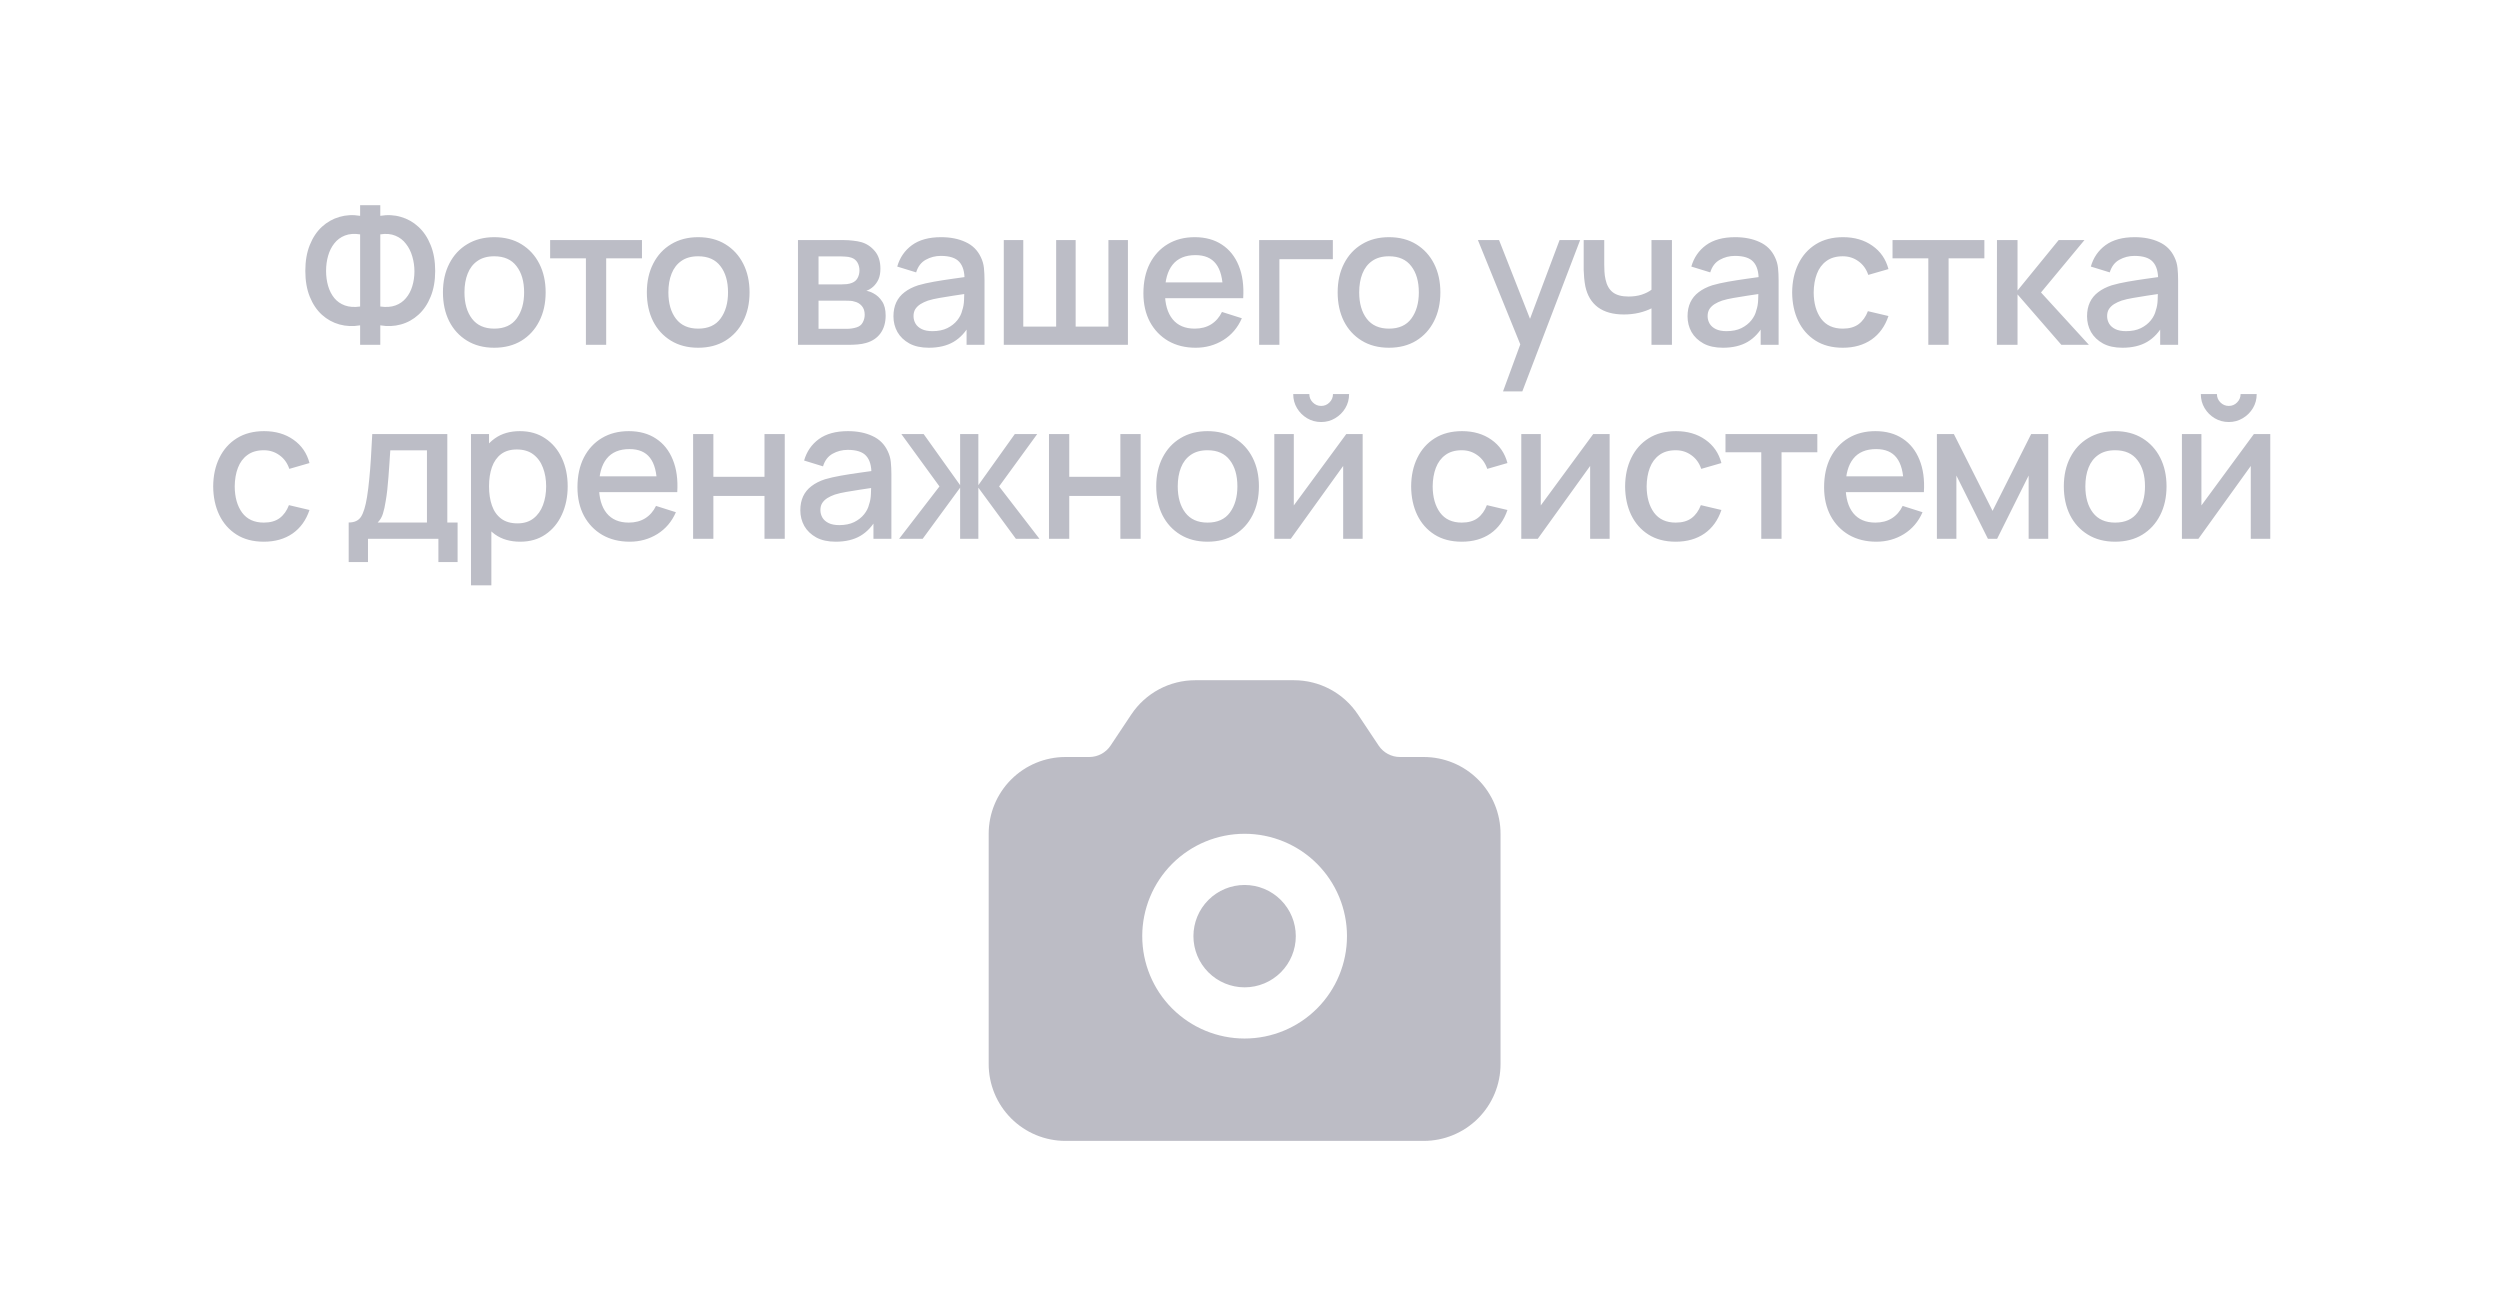 <svg width="232" height="120" viewBox="0 0 232 120" fill="none" xmlns="http://www.w3.org/2000/svg">
<rect x="0" y="0" width="232" height="120" fill="#808080" stroke="none"/>
<g clip-path="url(#clip0_4145_2)">
<rect width="232" height="120" fill="white"/>
<rect width="232" height="120" fill="white"/>
<path d="M33.419 32V30.191C32.753 30.305 32.114 30.278 31.502 30.11C30.896 29.942 30.353 29.642 29.873 29.21C29.399 28.778 29.024 28.22 28.748 27.536C28.472 26.852 28.334 26.054 28.334 25.142C28.334 24.224 28.472 23.423 28.748 22.739C29.024 22.049 29.399 21.485 29.873 21.047C30.353 20.609 30.896 20.303 31.502 20.129C32.114 19.949 32.753 19.916 33.419 20.03V19.04H35.291V20.03C35.957 19.916 36.593 19.949 37.199 20.129C37.811 20.303 38.354 20.609 38.828 21.047C39.308 21.485 39.686 22.049 39.962 22.739C40.244 23.423 40.385 24.224 40.385 25.142C40.385 26.054 40.244 26.852 39.962 27.536C39.686 28.22 39.308 28.778 38.828 29.21C38.354 29.642 37.811 29.942 37.199 30.11C36.593 30.278 35.957 30.305 35.291 30.191V32H33.419ZM33.419 28.445V21.749C32.879 21.665 32.408 21.701 32.006 21.857C31.61 22.013 31.283 22.256 31.025 22.586C30.767 22.91 30.575 23.294 30.449 23.738C30.323 24.176 30.26 24.644 30.26 25.142C30.26 25.634 30.323 26.099 30.449 26.537C30.575 26.969 30.767 27.344 31.025 27.662C31.283 27.974 31.61 28.202 32.006 28.346C32.408 28.49 32.879 28.523 33.419 28.445ZM35.291 28.445C35.831 28.523 36.299 28.49 36.695 28.346C37.091 28.202 37.418 27.974 37.676 27.662C37.94 27.35 38.135 26.981 38.261 26.555C38.393 26.123 38.459 25.667 38.459 25.187C38.459 24.707 38.393 24.245 38.261 23.801C38.135 23.357 37.94 22.967 37.676 22.631C37.418 22.289 37.091 22.037 36.695 21.875C36.299 21.707 35.831 21.665 35.291 21.749V28.445ZM45.865 32.27C44.894 32.27 44.05 32.051 43.337 31.613C42.623 31.175 42.071 30.572 41.681 29.804C41.297 29.03 41.105 28.139 41.105 27.131C41.105 26.117 41.303 25.226 41.699 24.458C42.094 23.684 42.65 23.084 43.364 22.658C44.078 22.226 44.911 22.01 45.865 22.01C46.837 22.01 47.681 22.229 48.395 22.667C49.108 23.105 49.66 23.708 50.05 24.476C50.441 25.244 50.636 26.129 50.636 27.131C50.636 28.145 50.438 29.039 50.041 29.813C49.651 30.581 49.099 31.184 48.386 31.622C47.672 32.054 46.831 32.27 45.865 32.27ZM45.865 30.497C46.795 30.497 47.489 30.185 47.944 29.561C48.407 28.931 48.638 28.121 48.638 27.131C48.638 26.117 48.404 25.307 47.935 24.701C47.474 24.089 46.783 23.783 45.865 23.783C45.236 23.783 44.717 23.927 44.309 24.215C43.901 24.497 43.597 24.89 43.4 25.394C43.202 25.892 43.102 26.471 43.102 27.131C43.102 28.151 43.337 28.967 43.804 29.579C44.273 30.191 44.959 30.497 45.865 30.497ZM54.373 32V23.972H51.052V22.28H59.575V23.972H56.254V32H54.373ZM64.789 32.27C63.817 32.27 62.974 32.051 62.26 31.613C61.546 31.175 60.994 30.572 60.604 29.804C60.22 29.03 60.028 28.139 60.028 27.131C60.028 26.117 60.226 25.226 60.622 24.458C61.018 23.684 61.573 23.084 62.287 22.658C63.001 22.226 63.835 22.01 64.789 22.01C65.761 22.01 66.604 22.229 67.318 22.667C68.032 23.105 68.584 23.708 68.974 24.476C69.364 25.244 69.559 26.129 69.559 27.131C69.559 28.145 69.361 29.039 68.965 29.813C68.575 30.581 68.023 31.184 67.309 31.622C66.595 32.054 65.755 32.27 64.789 32.27ZM64.789 30.497C65.719 30.497 66.412 30.185 66.868 29.561C67.33 28.931 67.561 28.121 67.561 27.131C67.561 26.117 67.327 25.307 66.859 24.701C66.397 24.089 65.707 23.783 64.789 23.783C64.159 23.783 63.64 23.927 63.232 24.215C62.824 24.497 62.521 24.89 62.323 25.394C62.125 25.892 62.026 26.471 62.026 27.131C62.026 28.151 62.26 28.967 62.728 29.579C63.196 30.191 63.883 30.497 64.789 30.497ZM74.052 32V22.28H78.327C78.609 22.28 78.891 22.298 79.173 22.334C79.455 22.364 79.704 22.409 79.92 22.469C80.412 22.607 80.832 22.883 81.18 23.297C81.528 23.705 81.702 24.251 81.702 24.935C81.702 25.325 81.642 25.655 81.522 25.925C81.402 26.189 81.237 26.417 81.027 26.609C80.931 26.693 80.829 26.768 80.721 26.834C80.613 26.9 80.505 26.951 80.397 26.987C80.619 27.023 80.838 27.101 81.054 27.221C81.384 27.395 81.654 27.647 81.864 27.977C82.08 28.301 82.188 28.736 82.188 29.282C82.188 29.936 82.029 30.485 81.711 30.929C81.393 31.367 80.943 31.667 80.361 31.829C80.133 31.895 79.875 31.94 79.587 31.964C79.305 31.988 79.023 32 78.741 32H74.052ZM75.96 30.515H78.624C78.75 30.515 78.894 30.503 79.056 30.479C79.218 30.455 79.362 30.422 79.488 30.38C79.758 30.296 79.95 30.143 80.064 29.921C80.184 29.699 80.244 29.462 80.244 29.21C80.244 28.868 80.154 28.595 79.974 28.391C79.794 28.181 79.566 28.046 79.29 27.986C79.17 27.944 79.038 27.92 78.894 27.914C78.75 27.908 78.627 27.905 78.525 27.905H75.96V30.515ZM75.96 26.393H78.066C78.24 26.393 78.417 26.384 78.597 26.366C78.777 26.342 78.933 26.303 79.065 26.249C79.299 26.159 79.473 26.009 79.587 25.799C79.701 25.583 79.758 25.349 79.758 25.097C79.758 24.821 79.695 24.575 79.569 24.359C79.443 24.143 79.254 23.993 79.002 23.909C78.828 23.849 78.627 23.816 78.399 23.81C78.177 23.798 78.036 23.792 77.976 23.792H75.96V26.393ZM86.197 32.27C85.477 32.27 84.874 32.138 84.388 31.874C83.902 31.604 83.533 31.25 83.281 30.812C83.035 30.368 82.912 29.882 82.912 29.354C82.912 28.862 82.999 28.43 83.173 28.058C83.347 27.686 83.605 27.371 83.947 27.113C84.289 26.849 84.709 26.636 85.207 26.474C85.639 26.348 86.128 26.237 86.674 26.141C87.22 26.045 87.793 25.955 88.393 25.871C88.999 25.787 89.599 25.703 90.193 25.619L89.509 25.997C89.521 25.235 89.359 24.671 89.023 24.305C88.693 23.933 88.123 23.747 87.313 23.747C86.803 23.747 86.335 23.867 85.909 24.107C85.483 24.341 85.186 24.731 85.018 25.277L83.263 24.737C83.503 23.903 83.959 23.24 84.631 22.748C85.309 22.256 86.209 22.01 87.331 22.01C88.201 22.01 88.957 22.16 89.599 22.46C90.247 22.754 90.721 23.222 91.021 23.864C91.177 24.182 91.273 24.518 91.309 24.872C91.345 25.226 91.363 25.607 91.363 26.015V32H89.698V29.777L90.022 30.065C89.62 30.809 89.107 31.364 88.483 31.73C87.865 32.09 87.103 32.27 86.197 32.27ZM86.53 30.731C87.064 30.731 87.523 30.638 87.907 30.452C88.291 30.26 88.6 30.017 88.834 29.723C89.068 29.429 89.221 29.123 89.293 28.805C89.395 28.517 89.452 28.193 89.464 27.833C89.482 27.473 89.491 27.185 89.491 26.969L90.103 27.194C89.509 27.284 88.969 27.365 88.483 27.437C87.997 27.509 87.556 27.581 87.16 27.653C86.77 27.719 86.422 27.8 86.116 27.896C85.858 27.986 85.627 28.094 85.423 28.22C85.225 28.346 85.066 28.499 84.946 28.679C84.832 28.859 84.775 29.078 84.775 29.336C84.775 29.588 84.838 29.822 84.964 30.038C85.09 30.248 85.282 30.416 85.54 30.542C85.798 30.668 86.128 30.731 86.53 30.731ZM93.151 32V22.28H94.96V30.308H98.011V22.28H99.82V30.308H102.862V22.28H104.671V32H93.151ZM110.959 32.27C109.993 32.27 109.144 32.06 108.412 31.64C107.686 31.214 107.119 30.623 106.711 29.867C106.309 29.105 106.108 28.223 106.108 27.221C106.108 26.159 106.306 25.238 106.702 24.458C107.104 23.678 107.662 23.075 108.376 22.649C109.09 22.223 109.921 22.01 110.869 22.01C111.859 22.01 112.702 22.241 113.398 22.703C114.094 23.159 114.613 23.81 114.955 24.656C115.303 25.502 115.441 26.507 115.369 27.671H113.488V26.987C113.476 25.859 113.26 25.025 112.84 24.485C112.426 23.945 111.793 23.675 110.941 23.675C109.999 23.675 109.291 23.972 108.817 24.566C108.343 25.16 108.106 26.018 108.106 27.14C108.106 28.208 108.343 29.036 108.817 29.624C109.291 30.206 109.975 30.497 110.869 30.497C111.457 30.497 111.964 30.365 112.39 30.101C112.822 29.831 113.158 29.447 113.398 28.949L115.243 29.534C114.865 30.404 114.292 31.079 113.524 31.559C112.756 32.033 111.901 32.27 110.959 32.27ZM107.494 27.671V26.204H114.433V27.671H107.494ZM116.848 32V22.28H123.688V24.053H118.729V32H116.848ZM128.896 32.27C127.924 32.27 127.081 32.051 126.367 31.613C125.653 31.175 125.101 30.572 124.711 29.804C124.327 29.03 124.135 28.139 124.135 27.131C124.135 26.117 124.333 25.226 124.729 24.458C125.125 23.684 125.68 23.084 126.394 22.658C127.108 22.226 127.942 22.01 128.896 22.01C129.868 22.01 130.711 22.229 131.425 22.667C132.139 23.105 132.691 23.708 133.081 24.476C133.471 25.244 133.666 26.129 133.666 27.131C133.666 28.145 133.468 29.039 133.072 29.813C132.682 30.581 132.13 31.184 131.416 31.622C130.702 32.054 129.862 32.27 128.896 32.27ZM128.896 30.497C129.826 30.497 130.519 30.185 130.975 29.561C131.437 28.931 131.668 28.121 131.668 27.131C131.668 26.117 131.434 25.307 130.966 24.701C130.504 24.089 129.814 23.783 128.896 23.783C128.266 23.783 127.747 23.927 127.339 24.215C126.931 24.497 126.628 24.89 126.43 25.394C126.232 25.892 126.133 26.471 126.133 27.131C126.133 28.151 126.367 28.967 126.835 29.579C127.303 30.191 127.99 30.497 128.896 30.497ZM139.481 36.32L141.362 31.199L141.389 32.711L137.15 22.28H139.112L142.28 30.335H141.704L144.728 22.28H146.636L141.272 36.32H139.481ZM153.257 32V28.616C152.927 28.784 152.54 28.922 152.096 29.03C151.652 29.132 151.184 29.183 150.692 29.183C149.696 29.183 148.895 28.961 148.289 28.517C147.689 28.067 147.299 27.419 147.119 26.573C147.071 26.321 147.035 26.063 147.011 25.799C146.987 25.529 146.972 25.283 146.966 25.061C146.966 24.839 146.966 24.674 146.966 24.566V22.28H148.874V24.566C148.874 24.722 148.88 24.929 148.892 25.187C148.904 25.439 148.937 25.685 148.991 25.925C149.105 26.465 149.333 26.867 149.675 27.131C150.017 27.389 150.5 27.518 151.124 27.518C151.574 27.518 151.979 27.461 152.339 27.347C152.705 27.227 153.011 27.074 153.257 26.888V22.28H155.156V32H153.257ZM159.889 32.27C159.169 32.27 158.566 32.138 158.08 31.874C157.594 31.604 157.225 31.25 156.973 30.812C156.727 30.368 156.604 29.882 156.604 29.354C156.604 28.862 156.691 28.43 156.865 28.058C157.039 27.686 157.297 27.371 157.639 27.113C157.981 26.849 158.401 26.636 158.899 26.474C159.331 26.348 159.82 26.237 160.366 26.141C160.912 26.045 161.485 25.955 162.085 25.871C162.691 25.787 163.291 25.703 163.885 25.619L163.201 25.997C163.213 25.235 163.051 24.671 162.715 24.305C162.385 23.933 161.815 23.747 161.005 23.747C160.495 23.747 160.027 23.867 159.601 24.107C159.175 24.341 158.878 24.731 158.71 25.277L156.955 24.737C157.195 23.903 157.651 23.24 158.323 22.748C159.001 22.256 159.901 22.01 161.023 22.01C161.893 22.01 162.649 22.16 163.291 22.46C163.939 22.754 164.413 23.222 164.713 23.864C164.869 24.182 164.965 24.518 165.001 24.872C165.037 25.226 165.055 25.607 165.055 26.015V32H163.39V29.777L163.714 30.065C163.312 30.809 162.799 31.364 162.175 31.73C161.557 32.09 160.795 32.27 159.889 32.27ZM160.222 30.731C160.756 30.731 161.215 30.638 161.599 30.452C161.983 30.26 162.292 30.017 162.526 29.723C162.76 29.429 162.913 29.123 162.985 28.805C163.087 28.517 163.144 28.193 163.156 27.833C163.174 27.473 163.183 27.185 163.183 26.969L163.795 27.194C163.201 27.284 162.661 27.365 162.175 27.437C161.689 27.509 161.248 27.581 160.852 27.653C160.462 27.719 160.114 27.8 159.808 27.896C159.55 27.986 159.319 28.094 159.115 28.22C158.917 28.346 158.758 28.499 158.638 28.679C158.524 28.859 158.467 29.078 158.467 29.336C158.467 29.588 158.53 29.822 158.656 30.038C158.782 30.248 158.974 30.416 159.232 30.542C159.49 30.668 159.82 30.731 160.222 30.731ZM171.01 32.27C170.014 32.27 169.168 32.048 168.472 31.604C167.776 31.16 167.242 30.551 166.87 29.777C166.504 29.003 166.318 28.124 166.312 27.14C166.318 26.138 166.51 25.253 166.888 24.485C167.266 23.711 167.806 23.105 168.508 22.667C169.21 22.229 170.053 22.01 171.037 22.01C172.099 22.01 173.005 22.274 173.755 22.802C174.511 23.33 175.009 24.053 175.249 24.971L173.377 25.511C173.191 24.965 172.885 24.542 172.459 24.242C172.039 23.936 171.556 23.783 171.01 23.783C170.392 23.783 169.885 23.93 169.489 24.224C169.093 24.512 168.799 24.908 168.607 25.412C168.415 25.916 168.316 26.492 168.31 27.14C168.316 28.142 168.544 28.952 168.994 29.57C169.45 30.188 170.122 30.497 171.01 30.497C171.616 30.497 172.105 30.359 172.477 30.083C172.855 29.801 173.143 29.399 173.341 28.877L175.249 29.327C174.931 30.275 174.406 31.004 173.674 31.514C172.942 32.018 172.054 32.27 171.01 32.27ZM178.948 32V23.972H175.627V22.28H184.15V23.972H180.829V32H178.948ZM185.31 32L185.319 22.28H187.227V26.96L191.043 22.28H193.437L189.405 27.14L193.851 32H191.295L187.227 27.32V32H185.31ZM196.963 32.27C196.243 32.27 195.64 32.138 195.154 31.874C194.668 31.604 194.299 31.25 194.047 30.812C193.801 30.368 193.678 29.882 193.678 29.354C193.678 28.862 193.765 28.43 193.939 28.058C194.113 27.686 194.371 27.371 194.713 27.113C195.055 26.849 195.475 26.636 195.973 26.474C196.405 26.348 196.894 26.237 197.44 26.141C197.986 26.045 198.559 25.955 199.159 25.871C199.765 25.787 200.365 25.703 200.959 25.619L200.275 25.997C200.287 25.235 200.125 24.671 199.789 24.305C199.459 23.933 198.889 23.747 198.079 23.747C197.569 23.747 197.101 23.867 196.675 24.107C196.249 24.341 195.952 24.731 195.784 25.277L194.029 24.737C194.269 23.903 194.725 23.24 195.397 22.748C196.075 22.256 196.975 22.01 198.097 22.01C198.967 22.01 199.723 22.16 200.365 22.46C201.013 22.754 201.487 23.222 201.787 23.864C201.943 24.182 202.039 24.518 202.075 24.872C202.111 25.226 202.129 25.607 202.129 26.015V32H200.464V29.777L200.788 30.065C200.386 30.809 199.873 31.364 199.249 31.73C198.631 32.09 197.869 32.27 196.963 32.27ZM197.296 30.731C197.83 30.731 198.289 30.638 198.673 30.452C199.057 30.26 199.366 30.017 199.6 29.723C199.834 29.429 199.987 29.123 200.059 28.805C200.161 28.517 200.218 28.193 200.23 27.833C200.248 27.473 200.257 27.185 200.257 26.969L200.869 27.194C200.275 27.284 199.735 27.365 199.249 27.437C198.763 27.509 198.322 27.581 197.926 27.653C197.536 27.719 197.188 27.8 196.882 27.896C196.624 27.986 196.393 28.094 196.189 28.22C195.991 28.346 195.832 28.499 195.712 28.679C195.598 28.859 195.541 29.078 195.541 29.336C195.541 29.588 195.604 29.822 195.73 30.038C195.856 30.248 196.048 30.416 196.306 30.542C196.564 30.668 196.894 30.731 197.296 30.731ZM24.482 50.27C23.486 50.27 22.64 50.048 21.944 49.604C21.248 49.16 20.714 48.551 20.342 47.777C19.976 47.003 19.79 46.124 19.784 45.14C19.79 44.138 19.982 43.253 20.36 42.485C20.738 41.711 21.278 41.105 21.98 40.667C22.682 40.229 23.525 40.01 24.509 40.01C25.571 40.01 26.477 40.274 27.227 40.802C27.983 41.33 28.481 42.053 28.721 42.971L26.849 43.511C26.663 42.965 26.357 42.542 25.931 42.242C25.511 41.936 25.028 41.783 24.482 41.783C23.864 41.783 23.357 41.93 22.961 42.224C22.565 42.512 22.271 42.908 22.079 43.412C21.887 43.916 21.788 44.492 21.782 45.14C21.788 46.142 22.016 46.952 22.466 47.57C22.922 48.188 23.594 48.497 24.482 48.497C25.088 48.497 25.577 48.359 25.949 48.083C26.327 47.801 26.615 47.399 26.813 46.877L28.721 47.327C28.403 48.275 27.878 49.004 27.146 49.514C26.414 50.018 25.526 50.27 24.482 50.27ZM32.358 52.16V48.488C32.892 48.488 33.273 48.311 33.501 47.957C33.735 47.597 33.921 46.988 34.059 46.13C34.143 45.608 34.212 45.053 34.266 44.465C34.326 43.877 34.377 43.241 34.419 42.557C34.461 41.867 34.503 41.108 34.545 40.28H41.511V48.488H42.465V52.16H40.683V50H34.149V52.16H32.358ZM35.049 48.488H39.621V41.792H36.219C36.195 42.188 36.168 42.596 36.138 43.016C36.114 43.436 36.084 43.853 36.048 44.267C36.018 44.681 35.982 45.077 35.94 45.455C35.898 45.833 35.85 46.175 35.796 46.481C35.724 46.955 35.637 47.351 35.535 47.669C35.439 47.987 35.277 48.26 35.049 48.488ZM48.28 50.27C47.35 50.27 46.57 50.045 45.94 49.595C45.31 49.139 44.833 48.524 44.509 47.75C44.185 46.976 44.023 46.103 44.023 45.131C44.023 44.159 44.182 43.286 44.5 42.512C44.824 41.738 45.298 41.129 45.922 40.685C46.552 40.235 47.326 40.01 48.244 40.01C49.156 40.01 49.942 40.235 50.602 40.685C51.268 41.129 51.781 41.738 52.141 42.512C52.501 43.28 52.681 44.153 52.681 45.131C52.681 46.103 52.501 46.979 52.141 47.759C51.787 48.533 51.28 49.145 50.62 49.595C49.966 50.045 49.186 50.27 48.28 50.27ZM43.708 54.32V40.28H45.382V47.273H45.598V54.32H43.708ZM48.019 48.569C48.619 48.569 49.114 48.416 49.504 48.11C49.9 47.804 50.194 47.393 50.386 46.877C50.584 46.355 50.683 45.773 50.683 45.131C50.683 44.495 50.584 43.919 50.386 43.403C50.194 42.887 49.897 42.476 49.495 42.17C49.093 41.864 48.58 41.711 47.956 41.711C47.368 41.711 46.882 41.855 46.498 42.143C46.12 42.431 45.838 42.833 45.652 43.349C45.472 43.865 45.382 44.459 45.382 45.131C45.382 45.803 45.472 46.397 45.652 46.913C45.832 47.429 46.117 47.834 46.507 48.128C46.897 48.422 47.401 48.569 48.019 48.569ZM58.439 50.27C57.473 50.27 56.624 50.06 55.892 49.64C55.166 49.214 54.599 48.623 54.191 47.867C53.789 47.105 53.588 46.223 53.588 45.221C53.588 44.159 53.786 43.238 54.182 42.458C54.584 41.678 55.142 41.075 55.856 40.649C56.57 40.223 57.401 40.01 58.349 40.01C59.339 40.01 60.182 40.241 60.878 40.703C61.574 41.159 62.093 41.81 62.435 42.656C62.783 43.502 62.921 44.507 62.849 45.671H60.968V44.987C60.956 43.859 60.74 43.025 60.32 42.485C59.906 41.945 59.273 41.675 58.421 41.675C57.479 41.675 56.771 41.972 56.297 42.566C55.823 43.16 55.586 44.018 55.586 45.14C55.586 46.208 55.823 47.036 56.297 47.624C56.771 48.206 57.455 48.497 58.349 48.497C58.937 48.497 59.444 48.365 59.87 48.101C60.302 47.831 60.638 47.447 60.878 46.949L62.723 47.534C62.345 48.404 61.772 49.079 61.004 49.559C60.236 50.033 59.381 50.27 58.439 50.27ZM54.974 45.671V44.204H61.913V45.671H54.974ZM64.32 50V40.28H66.201V44.249H70.944V40.28H72.825V50H70.944V46.022H66.201V50H64.32ZM77.555 50.27C76.835 50.27 76.232 50.138 75.746 49.874C75.26 49.604 74.891 49.25 74.639 48.812C74.393 48.368 74.27 47.882 74.27 47.354C74.27 46.862 74.357 46.43 74.531 46.058C74.705 45.686 74.963 45.371 75.305 45.113C75.647 44.849 76.067 44.636 76.565 44.474C76.997 44.348 77.486 44.237 78.032 44.141C78.578 44.045 79.151 43.955 79.751 43.871C80.357 43.787 80.957 43.703 81.551 43.619L80.867 43.997C80.879 43.235 80.717 42.671 80.381 42.305C80.051 41.933 79.481 41.747 78.671 41.747C78.161 41.747 77.693 41.867 77.267 42.107C76.841 42.341 76.544 42.731 76.376 43.277L74.621 42.737C74.861 41.903 75.317 41.24 75.989 40.748C76.667 40.256 77.567 40.01 78.689 40.01C79.559 40.01 80.315 40.16 80.957 40.46C81.605 40.754 82.079 41.222 82.379 41.864C82.535 42.182 82.631 42.518 82.667 42.872C82.703 43.226 82.721 43.607 82.721 44.015V50H81.056V47.777L81.38 48.065C80.978 48.809 80.465 49.364 79.841 49.73C79.223 50.09 78.461 50.27 77.555 50.27ZM77.888 48.731C78.422 48.731 78.881 48.638 79.265 48.452C79.649 48.26 79.958 48.017 80.192 47.723C80.426 47.429 80.579 47.123 80.651 46.805C80.753 46.517 80.81 46.193 80.822 45.833C80.84 45.473 80.849 45.185 80.849 44.969L81.461 45.194C80.867 45.284 80.327 45.365 79.841 45.437C79.355 45.509 78.914 45.581 78.518 45.653C78.128 45.719 77.78 45.8 77.474 45.896C77.216 45.986 76.985 46.094 76.781 46.22C76.583 46.346 76.424 46.499 76.304 46.679C76.19 46.859 76.133 47.078 76.133 47.336C76.133 47.588 76.196 47.822 76.322 48.038C76.448 48.248 76.64 48.416 76.898 48.542C77.156 48.668 77.486 48.731 77.888 48.731ZM83.438 50L87.182 45.14L83.645 40.28H85.715L89.099 45.023V40.28H90.791V45.023L94.175 40.28H96.254L92.717 45.14L96.461 50H94.274L90.791 45.257V50H89.099V45.257L85.625 50H83.438ZM97.346 50V40.28H99.227V44.249H103.97V40.28H105.851V50H103.97V46.022H99.227V50H97.346ZM112.058 50.27C111.086 50.27 110.243 50.051 109.529 49.613C108.815 49.175 108.263 48.572 107.873 47.804C107.489 47.03 107.297 46.139 107.297 45.131C107.297 44.117 107.495 43.226 107.891 42.458C108.287 41.684 108.842 41.084 109.556 40.658C110.27 40.226 111.104 40.01 112.058 40.01C113.03 40.01 113.873 40.229 114.587 40.667C115.301 41.105 115.853 41.708 116.243 42.476C116.633 43.244 116.828 44.129 116.828 45.131C116.828 46.145 116.63 47.039 116.234 47.813C115.844 48.581 115.292 49.184 114.578 49.622C113.864 50.054 113.024 50.27 112.058 50.27ZM112.058 48.497C112.988 48.497 113.681 48.185 114.137 47.561C114.599 46.931 114.83 46.121 114.83 45.131C114.83 44.117 114.596 43.307 114.128 42.701C113.666 42.089 112.976 41.783 112.058 41.783C111.428 41.783 110.909 41.927 110.501 42.215C110.093 42.497 109.79 42.89 109.592 43.394C109.394 43.892 109.295 44.471 109.295 45.131C109.295 46.151 109.529 46.967 109.997 47.579C110.465 48.191 111.152 48.497 112.058 48.497ZM122.603 39.164C122.129 39.164 121.694 39.047 121.298 38.813C120.908 38.579 120.596 38.267 120.362 37.877C120.128 37.487 120.011 37.052 120.011 36.572H121.505C121.505 36.872 121.613 37.13 121.829 37.346C122.045 37.562 122.303 37.67 122.603 37.67C122.909 37.67 123.167 37.562 123.377 37.346C123.593 37.13 123.701 36.872 123.701 36.572H125.195C125.195 37.052 125.078 37.487 124.844 37.877C124.61 38.267 124.295 38.579 123.899 38.813C123.509 39.047 123.077 39.164 122.603 39.164ZM126.455 40.28V50H124.646V43.241L119.786 50H118.256V40.28H120.065V46.904L124.934 40.28H126.455ZM135.652 50.27C134.656 50.27 133.81 50.048 133.114 49.604C132.418 49.16 131.884 48.551 131.512 47.777C131.146 47.003 130.96 46.124 130.954 45.14C130.96 44.138 131.152 43.253 131.53 42.485C131.908 41.711 132.448 41.105 133.15 40.667C133.852 40.229 134.695 40.01 135.679 40.01C136.741 40.01 137.647 40.274 138.397 40.802C139.153 41.33 139.651 42.053 139.891 42.971L138.019 43.511C137.833 42.965 137.527 42.542 137.101 42.242C136.681 41.936 136.198 41.783 135.652 41.783C135.034 41.783 134.527 41.93 134.131 42.224C133.735 42.512 133.441 42.908 133.249 43.412C133.057 43.916 132.958 44.492 132.952 45.14C132.958 46.142 133.186 46.952 133.636 47.57C134.092 48.188 134.764 48.497 135.652 48.497C136.258 48.497 136.747 48.359 137.119 48.083C137.497 47.801 137.785 47.399 137.983 46.877L139.891 47.327C139.573 48.275 139.048 49.004 138.316 49.514C137.584 50.018 136.696 50.27 135.652 50.27ZM149.374 40.28V50H147.565V43.241L142.705 50H141.175V40.28H142.984V46.904L147.853 40.28H149.374ZM155.508 50.27C154.512 50.27 153.666 50.048 152.97 49.604C152.274 49.16 151.74 48.551 151.368 47.777C151.002 47.003 150.816 46.124 150.81 45.14C150.816 44.138 151.008 43.253 151.386 42.485C151.764 41.711 152.304 41.105 153.006 40.667C153.708 40.229 154.551 40.01 155.535 40.01C156.597 40.01 157.503 40.274 158.253 40.802C159.009 41.33 159.507 42.053 159.747 42.971L157.875 43.511C157.689 42.965 157.383 42.542 156.957 42.242C156.537 41.936 156.054 41.783 155.508 41.783C154.89 41.783 154.383 41.93 153.987 42.224C153.591 42.512 153.297 42.908 153.105 43.412C152.913 43.916 152.814 44.492 152.808 45.14C152.814 46.142 153.042 46.952 153.492 47.57C153.948 48.188 154.62 48.497 155.508 48.497C156.114 48.497 156.603 48.359 156.975 48.083C157.353 47.801 157.641 47.399 157.839 46.877L159.747 47.327C159.429 48.275 158.904 49.004 158.172 49.514C157.44 50.018 156.552 50.27 155.508 50.27ZM163.446 50V41.972H160.125V40.28H168.648V41.972H165.327V50H163.446ZM174.127 50.27C173.161 50.27 172.312 50.06 171.58 49.64C170.854 49.214 170.287 48.623 169.879 47.867C169.477 47.105 169.276 46.223 169.276 45.221C169.276 44.159 169.474 43.238 169.87 42.458C170.272 41.678 170.83 41.075 171.544 40.649C172.258 40.223 173.089 40.01 174.037 40.01C175.027 40.01 175.87 40.241 176.566 40.703C177.262 41.159 177.781 41.81 178.123 42.656C178.471 43.502 178.609 44.507 178.537 45.671H176.656V44.987C176.644 43.859 176.428 43.025 176.008 42.485C175.594 41.945 174.961 41.675 174.109 41.675C173.167 41.675 172.459 41.972 171.985 42.566C171.511 43.16 171.274 44.018 171.274 45.14C171.274 46.208 171.511 47.036 171.985 47.624C172.459 48.206 173.143 48.497 174.037 48.497C174.625 48.497 175.132 48.365 175.558 48.101C175.99 47.831 176.326 47.447 176.566 46.949L178.411 47.534C178.033 48.404 177.46 49.079 176.692 49.559C175.924 50.033 175.069 50.27 174.127 50.27ZM170.662 45.671V44.204H177.601V45.671H170.662ZM179.744 50V40.28H181.319L184.91 47.408L188.492 40.28H190.076V50H188.258V44.132L185.333 50H184.478L181.553 44.132V50H179.744ZM196.284 50.27C195.312 50.27 194.469 50.051 193.755 49.613C193.041 49.175 192.489 48.572 192.099 47.804C191.715 47.03 191.523 46.139 191.523 45.131C191.523 44.117 191.721 43.226 192.117 42.458C192.513 41.684 193.068 41.084 193.782 40.658C194.496 40.226 195.33 40.01 196.284 40.01C197.256 40.01 198.099 40.229 198.813 40.667C199.527 41.105 200.079 41.708 200.469 42.476C200.859 43.244 201.054 44.129 201.054 45.131C201.054 46.145 200.856 47.039 200.46 47.813C200.07 48.581 199.518 49.184 198.804 49.622C198.09 50.054 197.25 50.27 196.284 50.27ZM196.284 48.497C197.214 48.497 197.907 48.185 198.363 47.561C198.825 46.931 199.056 46.121 199.056 45.131C199.056 44.117 198.822 43.307 198.354 42.701C197.892 42.089 197.202 41.783 196.284 41.783C195.654 41.783 195.135 41.927 194.727 42.215C194.319 42.497 194.016 42.89 193.818 43.394C193.62 43.892 193.521 44.471 193.521 45.131C193.521 46.151 193.755 46.967 194.223 47.579C194.691 48.191 195.378 48.497 196.284 48.497ZM206.829 39.164C206.355 39.164 205.92 39.047 205.524 38.813C205.134 38.579 204.822 38.267 204.588 37.877C204.354 37.487 204.237 37.052 204.237 36.572H205.731C205.731 36.872 205.839 37.13 206.055 37.346C206.271 37.562 206.529 37.67 206.829 37.67C207.135 37.67 207.393 37.562 207.603 37.346C207.819 37.13 207.927 36.872 207.927 36.572H209.421C209.421 37.052 209.304 37.487 209.07 37.877C208.836 38.267 208.521 38.579 208.125 38.813C207.735 39.047 207.303 39.164 206.829 39.164ZM210.681 40.28V50H208.872V43.241L204.012 50H202.482V40.28H204.291V46.904L209.16 40.28H210.681Z" fill="#BCBDC6"/>
<path fill-rule="evenodd" clip-rule="evenodd" d="M104.988 66.298C105.639 65.322 106.52 64.522 107.554 63.968C108.589 63.415 109.743 63.125 110.916 63.125H120.084C121.257 63.125 122.411 63.415 123.446 63.968C124.48 64.522 125.361 65.322 126.012 66.298L127.94 69.193C128.157 69.518 128.451 69.785 128.796 69.969C129.14 70.154 129.525 70.25 129.916 70.25H132.125C134.015 70.25 135.827 71.001 137.163 72.337C138.499 73.673 139.25 75.485 139.25 77.375V98.75C139.25 100.64 138.499 102.452 137.163 103.788C135.827 105.124 134.015 105.875 132.125 105.875H98.875C96.985 105.875 95.173 105.124 93.837 103.788C92.501 102.452 91.75 100.64 91.75 98.75V77.375C91.75 75.485 92.501 73.673 93.837 72.337C95.173 71.001 96.985 70.25 98.875 70.25H101.084C101.475 70.25 101.86 70.154 102.204 69.969C102.549 69.785 102.843 69.518 103.06 69.193L104.988 66.298ZM110.75 86.875C110.75 85.615 111.25 84.407 112.141 83.516C113.032 82.625 114.24 82.125 115.5 82.125C116.76 82.125 117.968 82.625 118.859 83.516C119.75 84.407 120.25 85.615 120.25 86.875C120.25 88.135 119.75 89.343 118.859 90.234C117.968 91.125 116.76 91.625 115.5 91.625C114.24 91.625 113.032 91.125 112.141 90.234C111.25 89.343 110.75 88.135 110.75 86.875ZM115.5 77.375C112.98 77.375 110.564 78.376 108.782 80.157C107.001 81.939 106 84.355 106 86.875C106 89.395 107.001 91.811 108.782 93.593C110.564 95.374 112.98 96.375 115.5 96.375C118.02 96.375 120.436 95.374 122.218 93.593C123.999 91.811 125 89.395 125 86.875C125 84.355 123.999 81.939 122.218 80.157C120.436 78.376 118.02 77.375 115.5 77.375Z" fill="#1E203F" fill-opacity="0.3"/>
</g>
<defs>
<clipPath id="clip0_4145_2">
<rect width="232" height="120" fill="white"/>
</clipPath>
</defs>
</svg>
